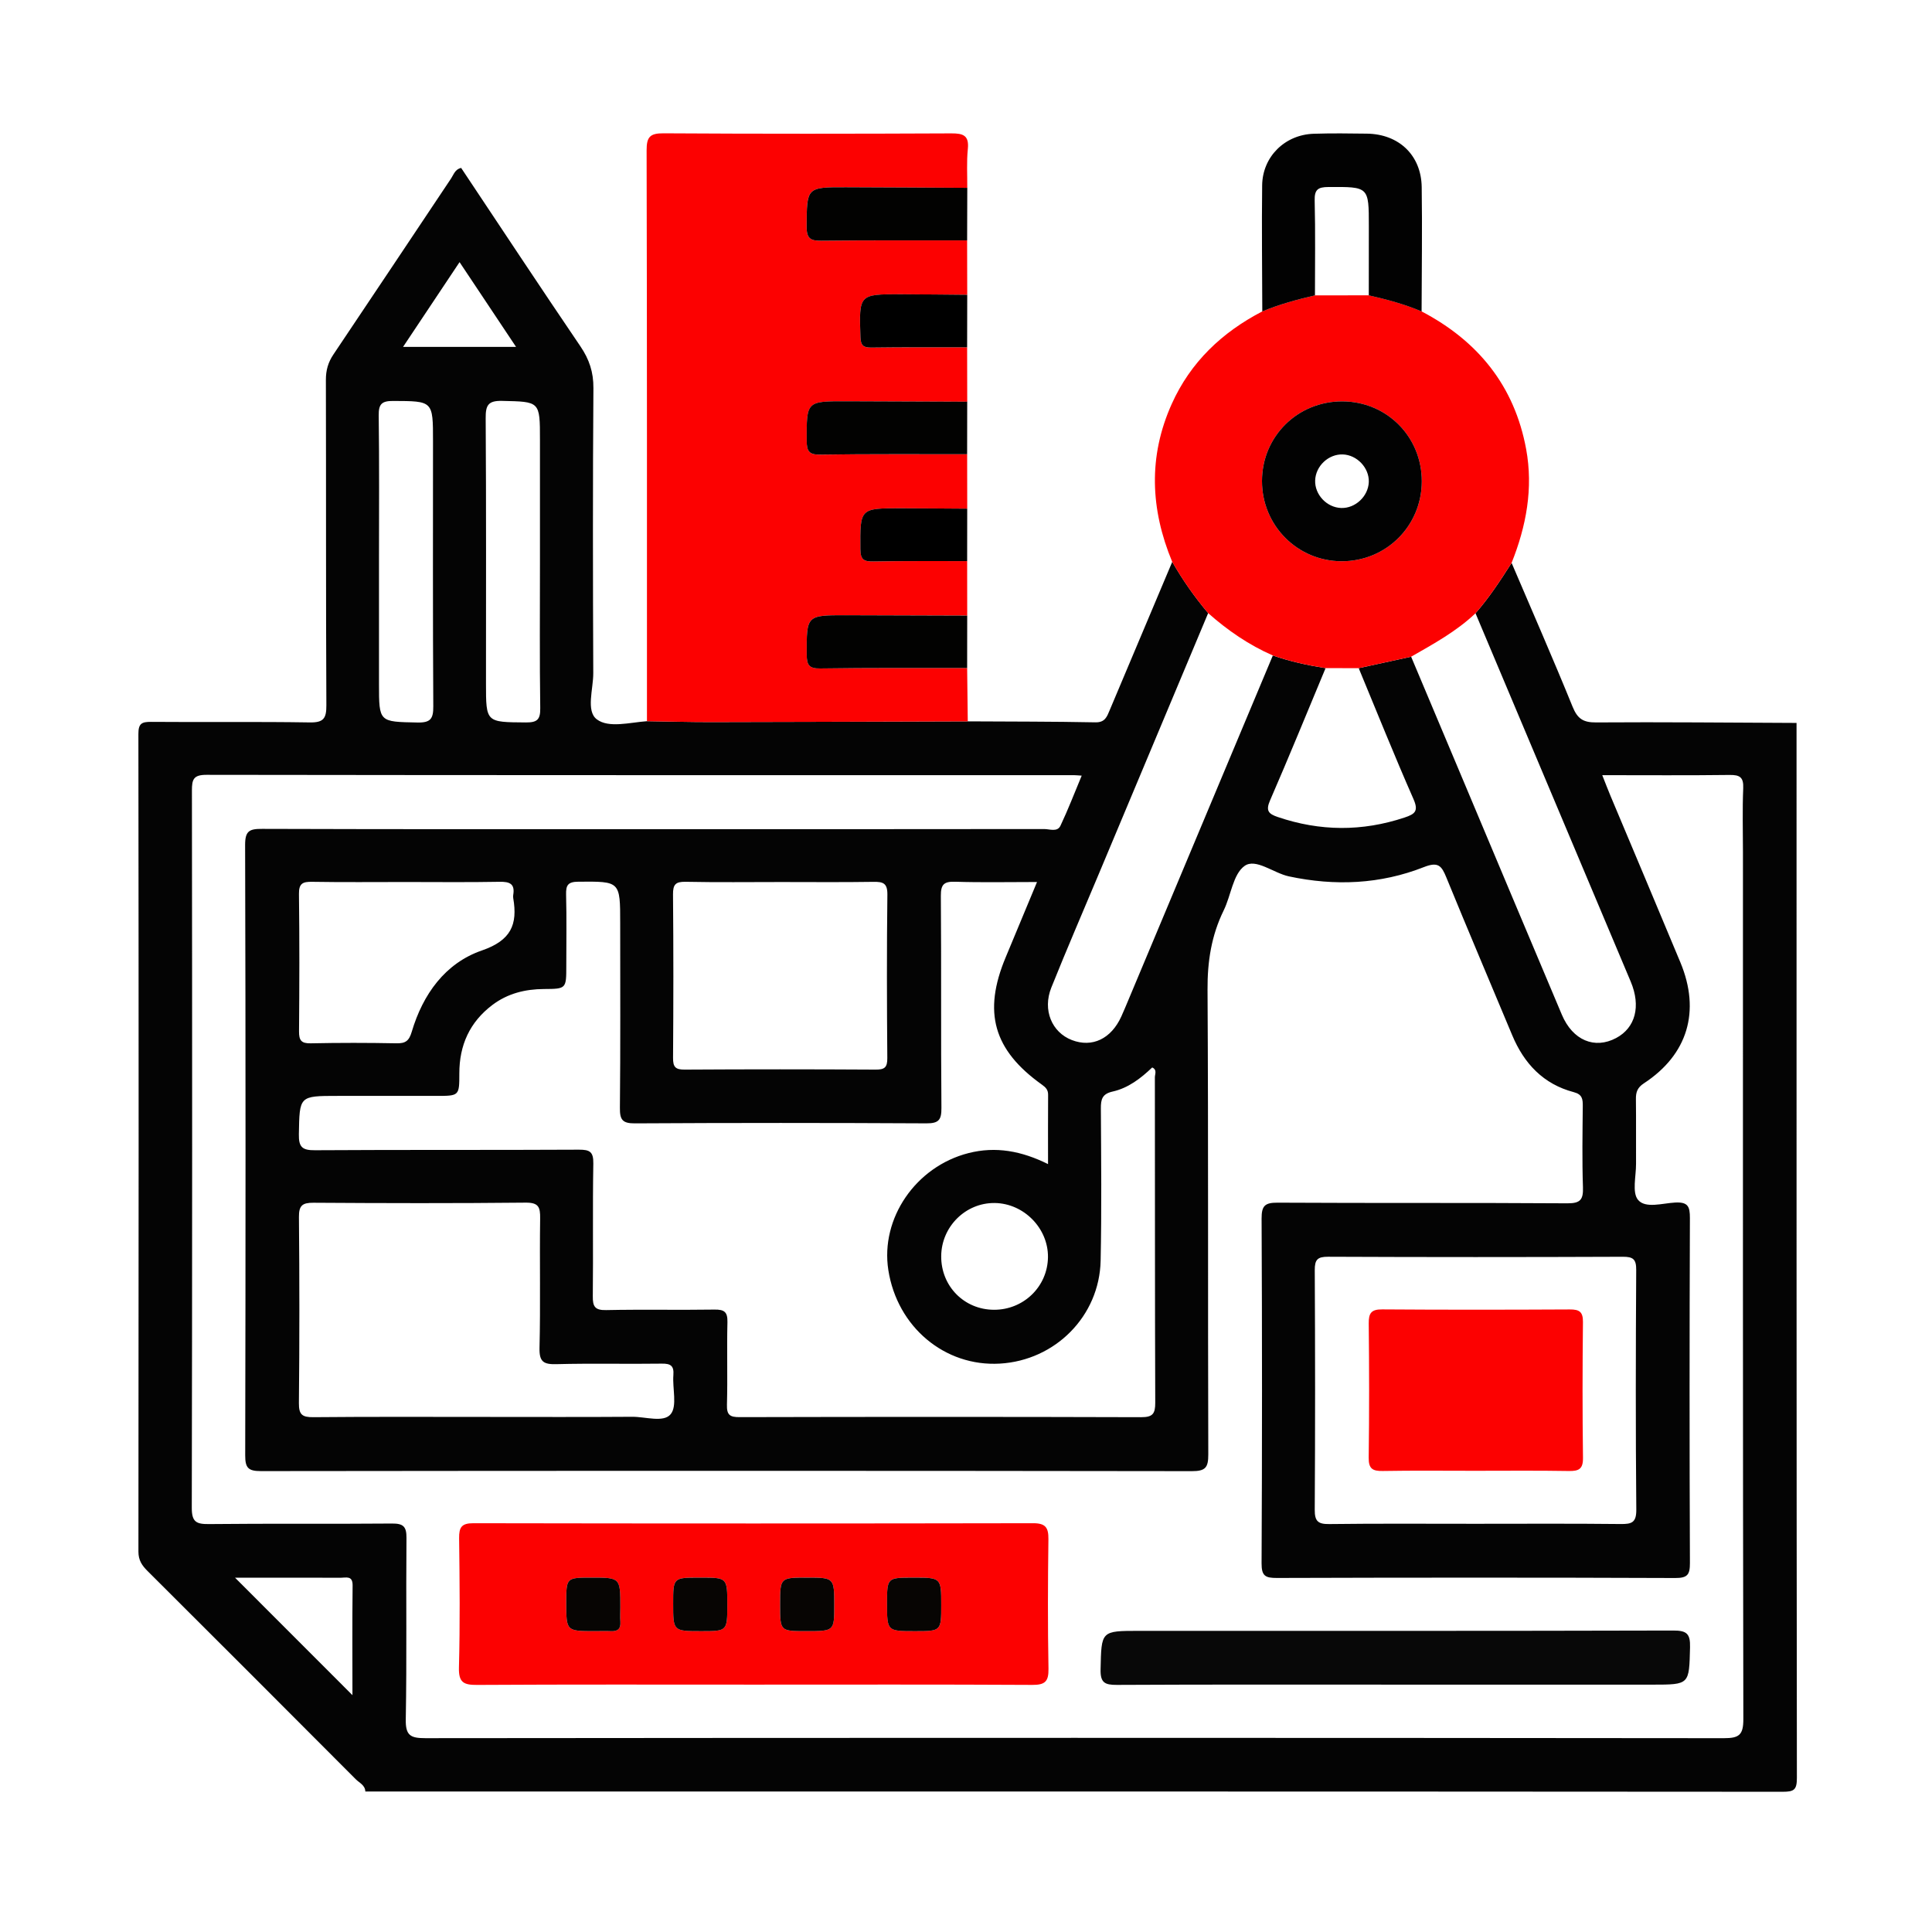 <?xml version="1.0" encoding="UTF-8"?>
<!-- Generator: Adobe Illustrator 24.0.0, SVG Export Plug-In . SVG Version: 6.00 Build 0)  -->
<svg xmlns="http://www.w3.org/2000/svg" xmlns:xlink="http://www.w3.org/1999/xlink" version="1.1" id="Capa_1" x="0px" y="0px" viewBox="0 0 1080 1080" style="enable-background:new 0 0 1080 1080;" xml:space="preserve">
<style type="text/css">
	.st0{fill:#040404;}
	.st1{fill:#FC0101;}
	.st2{fill:#020202;}
	.st3{fill:#020201;}
	.st4{fill:#080808;}
	.st5{fill:#070503;}
</style>
<g>
	<path class="st0" d="M1004.28,404.12c0,196.57-0.04,393.14,0.19,589.71c0.01,6.71-1.6,7.79-7.94,7.78   c-264.1-0.19-528.21-0.16-792.31-0.16c-0.11-3.53-3.3-4.79-5.29-6.78c-38.75-38.89-77.58-77.72-116.47-116.48   c-3.11-3.1-5.09-6.01-5.08-10.82c0.15-152.35,0.16-304.7-0.02-457.05c-0.01-5.83,1.8-6.84,7.12-6.79   c29.56,0.25,59.13-0.17,88.69,0.31c7.72,0.13,9.3-2.26,9.27-9.56c-0.3-60.64-0.11-121.28-0.27-181.91   c-0.01-5.38,1.24-9.81,4.23-14.25c22.02-32.74,43.84-65.6,65.78-98.39c1.44-2.15,2.17-5.08,5.59-5.88   c22.16,33.25,44.21,66.66,66.7,99.78c4.94,7.28,7.32,14.42,7.25,23.36c-0.38,53.09-0.3,106.19-0.08,159.29   c0.04,8.88-4.18,21.14,1.95,25.81c6.65,5.07,18.49,1.75,28.08,1.06c12,0.17,24,0.51,36,0.49c47.78-0.07,95.56-0.25,143.34-0.4   c23.78,0.14,47.56,0.08,71.34,0.55c5.4,0.11,6.45-3.19,7.96-6.77c11.66-27.65,23.32-55.3,34.98-82.96   c5.82,10.17,12.52,19.72,20.08,28.67c-20.31,48.45-40.63,96.89-60.94,145.34c-8.94,21.32-18.13,42.53-26.73,63.98   c-5.02,12.52,0.26,25.02,11.46,29.34c11.37,4.39,21.98-0.65,27.67-13.19c1.36-3.01,2.63-6.06,3.9-9.1   c26.93-64.23,53.86-128.46,80.79-192.68c9.59,3.34,19.47,5.47,29.48,7.08c-10.3,24.68-20.38,49.44-31.05,73.96   c-2.51,5.77-0.82,7.51,4.32,9.25c23.64,8.03,47.17,8.19,70.89,0.29c5.87-1.95,7.94-3.61,4.96-10.37   c-10.65-24.18-20.46-48.72-30.6-73.13c9.77-2.13,19.54-4.26,29.31-6.39c9.67,22.97,19.35,45.94,29.02,68.92   c18.41,43.74,36.75,87.5,55.24,131.21c6.06,14.32,18.32,19.43,30.36,13.01c10.73-5.72,13.94-17.71,8.13-31.52   c-28.89-68.65-57.84-137.27-86.77-205.91c7.66-8.72,13.96-18.41,20.18-28.16c11.43,26.79,23.14,53.46,34.11,80.44   c2.71,6.65,5.89,8.8,13.09,8.74C929.55,403.58,966.91,403.97,1004.28,404.12z M895.67,433.32c1.76,4.43,3.12,8.02,4.6,11.55   c13.03,31.05,26.16,62.05,39.09,93.14c11.35,27.29,4.09,51.55-20.4,67.57c-3.66,2.4-4.52,4.95-4.47,8.83   c0.15,12.06,0,24.13,0.07,36.2c0.04,6.91-2.33,16.03,1.14,20.15c4.14,4.93,13.65,1.84,20.72,1.47c7.16-0.38,8.27,2.19,8.25,8.67   c-0.24,64.25-0.25,128.51,0.01,192.76c0.03,6.6-1.33,8.49-8.27,8.46c-74.21-0.29-148.42-0.26-222.62-0.03   c-6.44,0.02-8.59-1.08-8.56-8.17c0.32-64.25,0.32-128.51,0.01-192.76c-0.03-7.2,1.92-8.9,8.96-8.86c54,0.3,107.99,0,161.99,0.36   c7.35,0.05,8.92-2.15,8.69-9c-0.51-15.07-0.24-30.16-0.1-45.24c0.03-3.91-0.18-6.62-5-7.89c-17.01-4.46-27.81-15.95-34.45-31.85   c-12.28-29.4-24.76-58.72-36.83-88.21c-2.63-6.43-4.47-8.93-12.5-5.77c-24.4,9.61-49.71,10.7-75.5,5.2   c-8.62-1.84-18.53-10.32-24.79-5.83c-6.47,4.64-7.54,16.46-11.64,24.81c-6.9,14.08-9.15,28.64-9.05,44.38   c0.51,86.57,0.14,173.15,0.42,259.73c0.02,7.38-1.52,9.41-9.21,9.4c-173.45-0.25-346.91-0.24-520.36-0.03   c-7.09,0.01-8.82-1.77-8.8-8.82c0.24-113.72,0.27-227.45-0.05-341.17c-0.02-7.96,2.43-9.05,9.54-9.02   c78.73,0.26,157.47,0.16,236.2,0.16c66.97,0,133.94,0.02,200.9-0.07c3.1,0,7.4,1.83,9.14-1.84c4.27-9.02,7.85-18.36,11.88-28.01   c-2.38-0.15-3.28-0.26-4.18-0.26c-161.69-0.01-323.38,0.05-485.07-0.19c-7.31-0.01-8.15,2.57-8.14,8.82   c0.16,133.63,0.2,267.27-0.08,400.9c-0.02,7.97,2.54,9.19,9.66,9.11c34.08-0.36,68.17-0.01,102.26-0.3   c6.33-0.06,8.15,1.69,8.09,8.06c-0.31,33.78,0.23,67.58-0.39,101.35c-0.17,9.08,2.59,10.58,10.99,10.57   c241.93-0.24,483.86-0.24,725.79,0.01c8.54,0.01,10.95-1.75,10.93-10.68c-0.31-161.39-0.22-322.77-0.22-484.16   c0-12.07-0.36-24.15,0.15-36.19c0.27-6.23-1.96-7.5-7.7-7.42C943.57,433.5,920.34,433.32,895.67,433.32z M579.7,493.05   c-16.19,0-30.97,0.32-45.72-0.15c-6.27-0.2-8.09,1.46-8.04,7.9c0.31,39.52-0.02,79.04,0.32,118.55c0.06,6.71-1.53,8.65-8.42,8.61   c-54.3-0.29-108.6-0.3-162.9,0.01c-6.95,0.04-8.47-1.96-8.41-8.61c0.34-34.39,0.16-68.78,0.16-103.17c0-23.73,0-23.49-23.39-23.31   c-5.87,0.04-6.99,1.97-6.85,7.26c0.34,13.26,0.11,26.54,0.11,39.82c0,12.79,0,12.84-12.49,12.91c-10.52,0.06-20.3,2.48-28.81,8.9   c-12.7,9.59-18.51,22.52-18.49,38.32c0.01,12.53-0.09,12.53-12.86,12.53c-18.4,0-36.8,0-55.2,0c-21.58,0-21.25,0.01-21.64,21.49   c-0.13,7.23,1.99,8.93,9.02,8.88c49.17-0.31,98.34-0.05,147.51-0.31c6.14-0.03,8.18,1.19,8.07,7.77   c-0.43,24.73-0.01,49.47-0.29,74.2c-0.07,5.74,1.22,7.83,7.44,7.7c20.2-0.42,40.42,0.03,60.63-0.28c5.5-0.08,7.33,1.38,7.19,7.06   c-0.38,15.38,0.15,30.77-0.27,46.15c-0.16,5.75,1.67,6.93,7.1,6.91c74.81-0.18,149.63-0.2,224.44,0.03c6.47,0.02,7.9-1.92,7.88-8.1   c-0.23-60.63-0.12-121.27-0.21-181.9c0-1.77,1.38-4.21-1.49-5.5c-6.38,6.1-13.42,11.52-22.1,13.46c-5.86,1.31-6.63,4.32-6.6,9.46   c0.16,28.35,0.46,56.72-0.13,85.06c-0.65,31-25.35,55.78-56.33,57.57c-30.84,1.78-57.39-20.5-62.35-52.3   c-4.51-28.96,15.39-57.87,44.78-65.37c15.31-3.91,29.71-1.19,44.5,6.14c0-13.61-0.05-26.16,0.04-38.71   c0.02-2.77-1.25-4.13-3.44-5.69c-27.17-19.39-33.11-40.55-20.26-71.24C567.86,521.56,573.48,508.01,579.7,493.05z M272,792.07   c27.14,0,54.28,0.12,81.42-0.08c7.41-0.05,17.54,3.4,21.5-1.46c3.75-4.6,0.92-14.36,1.5-21.81c0.41-5.21-1.46-6.52-6.51-6.44   c-19.6,0.28-39.21-0.23-58.8,0.29c-7.25,0.19-9.71-1.27-9.52-9.13c0.59-24.11,0.01-48.25,0.35-72.37c0.09-6.32-0.86-8.86-8.16-8.79   c-39.5,0.41-79.01,0.32-118.52,0.06c-6.21-0.04-8.21,1.52-8.15,7.96c0.31,34.68,0.33,69.36-0.02,104.04   c-0.06,6.51,1.89,7.93,8.09,7.87C207.46,791.91,239.73,792.07,272,792.07z M824.48,851.81c27.15,0,54.3-0.17,81.44,0.13   c6.22,0.07,8.85-0.76,8.78-8.1c-0.4-44.64-0.32-89.28-0.05-133.92c0.04-6.01-1.69-7.4-7.49-7.38c-54.9,0.22-109.8,0.23-164.69-0.01   c-5.99-0.03-7.54,1.59-7.51,7.52c0.24,44.64,0.26,89.28-0.01,133.93c-0.04,6.42,1.87,8.06,8.1,7.98   C770.18,851.62,797.33,851.81,824.48,851.81z M436.65,493.06c-17.79,0-35.59,0.23-53.38-0.13c-5.61-0.11-7.1,1.48-7.05,7.06   c0.27,30.46,0.24,60.92,0.02,91.38c-0.04,5.08,1.33,6.58,6.48,6.55c35.59-0.22,71.17-0.21,106.76,0c5.04,0.03,6.57-1.24,6.53-6.43   c-0.25-30.46-0.33-60.92,0.04-91.38c0.08-6.46-2.42-7.24-7.83-7.15C471.04,493.23,453.84,493.06,436.65,493.06z M226.86,493.05   c-17.47,0-34.94,0.18-52.4-0.11c-5.24-0.09-7.42,0.9-7.34,6.81c0.32,25.59,0.25,51.19,0.04,76.79c-0.04,5.02,1.26,6.79,6.54,6.68   c15.95-0.33,31.92-0.32,47.88-0.01c5.06,0.1,7.06-1.28,8.58-6.42c6.2-20.92,18.66-38.38,39.2-45.47   c16.31-5.63,20.09-14.46,17.54-29.26c-0.1-0.58-0.1-1.22,0-1.8c1.04-6.23-1.98-7.44-7.65-7.33   C261.8,493.26,244.33,493.05,226.86,493.05z M301.84,314.53c0-22.9,0-45.81,0-68.71c0-21.62-0.01-21.24-21.21-21.72   c-7.91-0.18-9.18,2.59-9.13,9.75c0.32,49.42,0.17,98.85,0.17,148.27c0,21.81,0,21.56,22.27,21.73c6.27,0.05,8.15-1.52,8.06-7.95   C301.62,368.78,301.84,341.65,301.84,314.53z M211.86,312.68c0,23.21,0,46.41,0,69.62c0,21.51,0.01,21.16,21.53,21.59   c7.33,0.15,8.87-2.12,8.82-9.06c-0.3-49.43-0.16-98.85-0.16-148.28c0-22.56,0-22.32-22.33-22.41c-6.33-0.03-8.1,1.76-8.02,8.07   C212.06,259.03,211.86,285.85,211.86,312.68z M555.56,732.17c16.62,0.1,30.07-12.97,30.26-29.41c0.18-16.13-13.46-30.04-29.7-30.27   c-16.31-0.23-29.86,13.19-29.98,29.7C526.02,718.93,538.92,732.08,555.56,732.17z M131.39,881.94   c21.92,21.94,43.77,43.8,65.63,65.67c0-20.04-0.14-40.68,0.09-61.31c0.07-5.71-3.61-4.32-6.6-4.33   C170.68,881.91,150.85,881.94,131.39,881.94z M288.48,193.92c-10.78-16.17-20.82-31.23-31.58-47.39   c-10.71,16.06-20.88,31.31-31.59,47.39C246.69,193.92,266.71,193.92,288.48,193.92z"></path>
	<path class="st1" d="M540.64,313.65c0.01,10.16,0.03,20.31,0.04,30.47c-22.58-0.07-45.17-0.17-67.75-0.21   c-22.23-0.04-22.05-0.01-21.96,22.06c0.02,5.68,1.24,7.79,7.46,7.7c27.4-0.39,54.81-0.22,82.21-0.26   c0.12,9.94,0.23,19.88,0.35,29.83c-47.78,0.14-95.56,0.32-143.34,0.4c-12,0.02-24-0.32-36-0.49   c-0.01-106.37,0.06-212.74-0.19-319.11c-0.02-7.47,1.86-9.57,9.44-9.52c53.64,0.33,107.27,0.28,160.91,0.04   c6.71-0.03,9.98,1.17,9.21,8.77c-0.72,7.16-0.26,14.44-0.31,21.67c-22.59-0.11-45.19-0.27-67.79-0.33   c-22.21-0.06-21.91-0.01-22.01,22.19c-0.03,6.74,2.43,7.77,8.34,7.71c27.12-0.3,54.25-0.17,81.37-0.19   c0.02,10.14,0.05,20.28,0.07,30.42c-12.35-0.1-24.7-0.27-37.05-0.29c-23.6-0.05-23.42-0.02-22.65,23.9   c0.16,4.96,1.79,5.95,6.29,5.89c17.78-0.24,35.57-0.14,53.35-0.16c0.02,10.14,0.04,20.29,0.06,30.43   c-22.59-0.09-45.18-0.21-67.76-0.25c-22.22-0.04-22.04-0.01-21.96,22.12c0.02,5.64,1.16,7.8,7.43,7.71   c27.41-0.4,54.82-0.21,82.24-0.24c0.02,10.15,0.03,20.3,0.05,30.45c-12.34-0.08-24.69-0.2-37.04-0.22   c-23.1-0.04-22.84-0.01-22.68,22.94c0.04,5.92,2.05,6.87,7.27,6.77C505.7,313.53,523.17,313.68,540.64,313.65z"></path>
	<path class="st1" d="M655.27,314.07c-12.18-29.37-13.49-58.8-0.28-88.22c10.52-23.43,28.09-40.06,50.64-51.77   c9.52-3.95,19.42-6.64,29.44-8.97c10.04-0.01,20.07-0.01,30.11-0.02c10.06,2.29,20.01,4.91,29.52,9   c31.51,16.51,51.9,41.63,58.42,76.94c4.05,21.93,0.08,43.13-8.13,63.64c-6.22,9.75-12.52,19.44-20.18,28.16   c-10.63,10.12-23.39,17.07-35.98,24.28c-9.77,2.13-19.54,4.26-29.31,6.39c-6.17,0-12.35-0.01-18.53-0.01   c-10.01-1.61-19.89-3.74-29.48-7.08c-13.39-5.85-25.26-14.03-36.16-23.68C667.79,333.79,661.09,324.24,655.27,314.07z    M750.02,313.74c24.87,0.04,44.71-19.74,44.77-44.62c0.06-24.98-19.59-44.73-44.53-44.75c-24.97-0.02-44.77,19.65-44.8,44.52   C705.44,293.75,725.26,313.71,750.02,313.74z"></path>
	<path class="st2" d="M735.07,165.12c-10.01,2.33-19.92,5.01-29.44,8.97c-0.06-23.49-0.37-46.98-0.08-70.46   c0.19-16.04,12.68-28.33,28.79-28.86c9.93-0.32,19.88-0.2,29.81-0.06c17.85,0.25,30.32,12.06,30.59,29.84   c0.35,23.18,0,46.37-0.06,69.56c-9.51-4.09-19.46-6.71-29.52-9c0.01-12.9,0.03-25.79,0.03-38.69c0-22.2,0-22-22.61-21.88   c-5.77,0.03-7.82,1.38-7.67,7.5C735.34,129.72,735.07,147.42,735.07,165.12z"></path>
	<path class="st3" d="M540.63,253.9c-27.41,0.03-54.83-0.16-82.24,0.24c-6.27,0.09-7.41-2.08-7.43-7.71   c-0.09-22.13-0.27-22.16,21.96-22.12c22.59,0.05,45.18,0.17,67.76,0.25C540.67,234.34,540.65,244.12,540.63,253.9z"></path>
	<path class="st3" d="M540.64,373.42c-27.41,0.03-54.81-0.14-82.21,0.26c-6.22,0.09-7.44-2.02-7.46-7.7   c-0.09-22.07-0.27-22.1,21.96-22.06c22.58,0.04,45.17,0.14,67.75,0.21C540.67,353.88,540.65,363.65,540.64,373.42z"></path>
	<path class="st3" d="M540.63,134.38c-27.12,0.02-54.25-0.11-81.37,0.19c-5.91,0.07-8.37-0.96-8.34-7.71   c0.1-22.2-0.19-22.25,22.01-22.19c22.6,0.06,45.19,0.22,67.79,0.33C540.68,114.79,540.66,124.58,540.63,134.38z"></path>
	<path d="M540.64,313.65c-17.47,0.03-34.94-0.12-52.41,0.2c-5.21,0.09-7.23-0.86-7.27-6.77c-0.16-22.95-0.42-22.98,22.68-22.94   c12.35,0.02,24.69,0.15,37.04,0.22C540.67,294.12,540.65,303.88,540.64,313.65z"></path>
	<path d="M540.63,194.13c-17.78,0.02-35.57-0.08-53.35,0.16c-4.5,0.06-6.13-0.93-6.29-5.89c-0.77-23.92-0.95-23.95,22.65-23.9   c12.35,0.02,24.7,0.19,37.05,0.29C540.68,174.57,540.65,184.35,540.63,194.13z"></path>
	<path class="st1" d="M421.46,941.72c-51.55,0-103.11-0.15-154.66,0.16c-7.54,0.05-10.47-1.26-10.25-9.7   c0.64-24.1,0.4-48.23,0.1-72.35c-0.07-6.08,1.39-8.35,7.95-8.34c104.31,0.19,208.63,0.19,312.94,0c7-0.01,8.61,2.5,8.53,9   c-0.32,24.11-0.4,48.24,0.04,72.35c0.13,7.19-1.99,9.07-9.09,9.03C525.18,941.58,473.32,941.72,421.46,941.72z M316.54,895.97   c0,15.85,0,15.85,16.04,15.85c3,0,6-0.12,8.98,0.02c3.8,0.18,5.51-1.37,5.23-5.27c-0.19-2.68-0.03-5.39-0.03-8.08   c0-16.59,0-16.59-16.16-16.59C316.54,881.9,316.54,881.9,316.54,895.97z M406.56,897.07c0-15.17,0-15.17-14.89-15.17   c-0.3,0-0.6,0-0.9,0c-14.47,0-14.47,0-14.47,14.6c0,15.32,0,15.32,15.71,15.32C406.56,911.82,406.56,911.82,406.56,897.07z    M450.5,911.82c15.85,0,15.85,0,15.85-14.35c0-15.58,0-15.58-15.37-15.58c-14.9,0-14.9,0-14.9,15.09   C436.08,911.82,436.08,911.82,450.5,911.82z M526.14,897.22c0-15.32,0-15.32-15.61-15.32c-14.66,0-14.66,0-14.66,14.45   c0,15.47,0,15.47,15.6,15.47C526.14,911.82,526.14,911.82,526.14,897.22z"></path>
	<path class="st4" d="M779.91,941.72c-51.86,0-103.73-0.12-155.59,0.15c-6.76,0.03-9.26-1.22-9.09-8.69   c0.48-21.51,0.1-21.52,21.63-21.52c99.5,0,199.01,0.09,298.51-0.18c7.56-0.02,9.56,1.82,9.37,9.37c-0.52,20.87-0.15,20.88-21,20.88   C875.79,941.72,827.85,941.72,779.91,941.72z"></path>
	<path class="st2" d="M750.02,313.74c-24.76-0.03-44.58-19.99-44.56-44.85c0.03-24.87,19.82-44.54,44.8-44.52   c24.94,0.02,44.6,19.77,44.53,44.75C794.73,294,774.89,313.78,750.02,313.74z M765.17,269.43c0.27-7.88-6.6-15.15-14.57-15.4   c-7.99-0.25-15.15,6.49-15.42,14.53c-0.27,7.97,6.51,15.15,14.55,15.41C757.66,284.23,764.89,277.42,765.17,269.43z"></path>
	<path class="st1" d="M824.51,822.18c-17.18,0-34.36-0.19-51.53,0.11c-5.64,0.1-7.96-1.21-7.87-7.43   c0.33-25.01,0.29-50.02,0.02-75.03c-0.06-5.74,1.37-7.92,7.5-7.87c34.95,0.25,69.91,0.21,104.87,0.03c5.3-0.03,7.45,1.26,7.38,7.03   c-0.28,25.31-0.31,50.63,0.02,75.94c0.08,6.32-2.4,7.43-7.95,7.34C859.47,822,841.99,822.18,824.51,822.18z"></path>
	<path class="st5" d="M316.54,895.97c0-14.07,0-14.07,14.07-14.07c16.16,0,16.16,0,16.16,16.59c0,2.7-0.16,5.4,0.03,8.08   c0.28,3.9-1.43,5.45-5.23,5.27c-2.99-0.14-5.99-0.02-8.98-0.02C316.54,911.83,316.54,911.82,316.54,895.97z"></path>
	<path class="st5" d="M406.56,897.07c0,14.76,0,14.76-14.55,14.76c-15.71,0-15.71,0-15.71-15.32c0-14.6,0-14.6,14.47-14.6   c0.3,0,0.6,0,0.9,0C406.56,881.9,406.56,881.9,406.56,897.07z"></path>
	<path class="st5" d="M450.5,911.82c-14.42,0-14.42,0-14.42-14.83c0-15.09,0-15.09,14.9-15.09c15.37,0,15.37,0,15.37,15.58   C466.35,911.83,466.35,911.83,450.5,911.82z"></path>
	<path class="st5" d="M526.14,897.22c0,14.61,0,14.61-14.68,14.61c-15.6,0-15.6,0-15.6-15.47c0-14.45,0-14.45,14.66-14.45   C526.14,881.9,526.14,881.9,526.14,897.22z"></path>
</g>
</svg>
